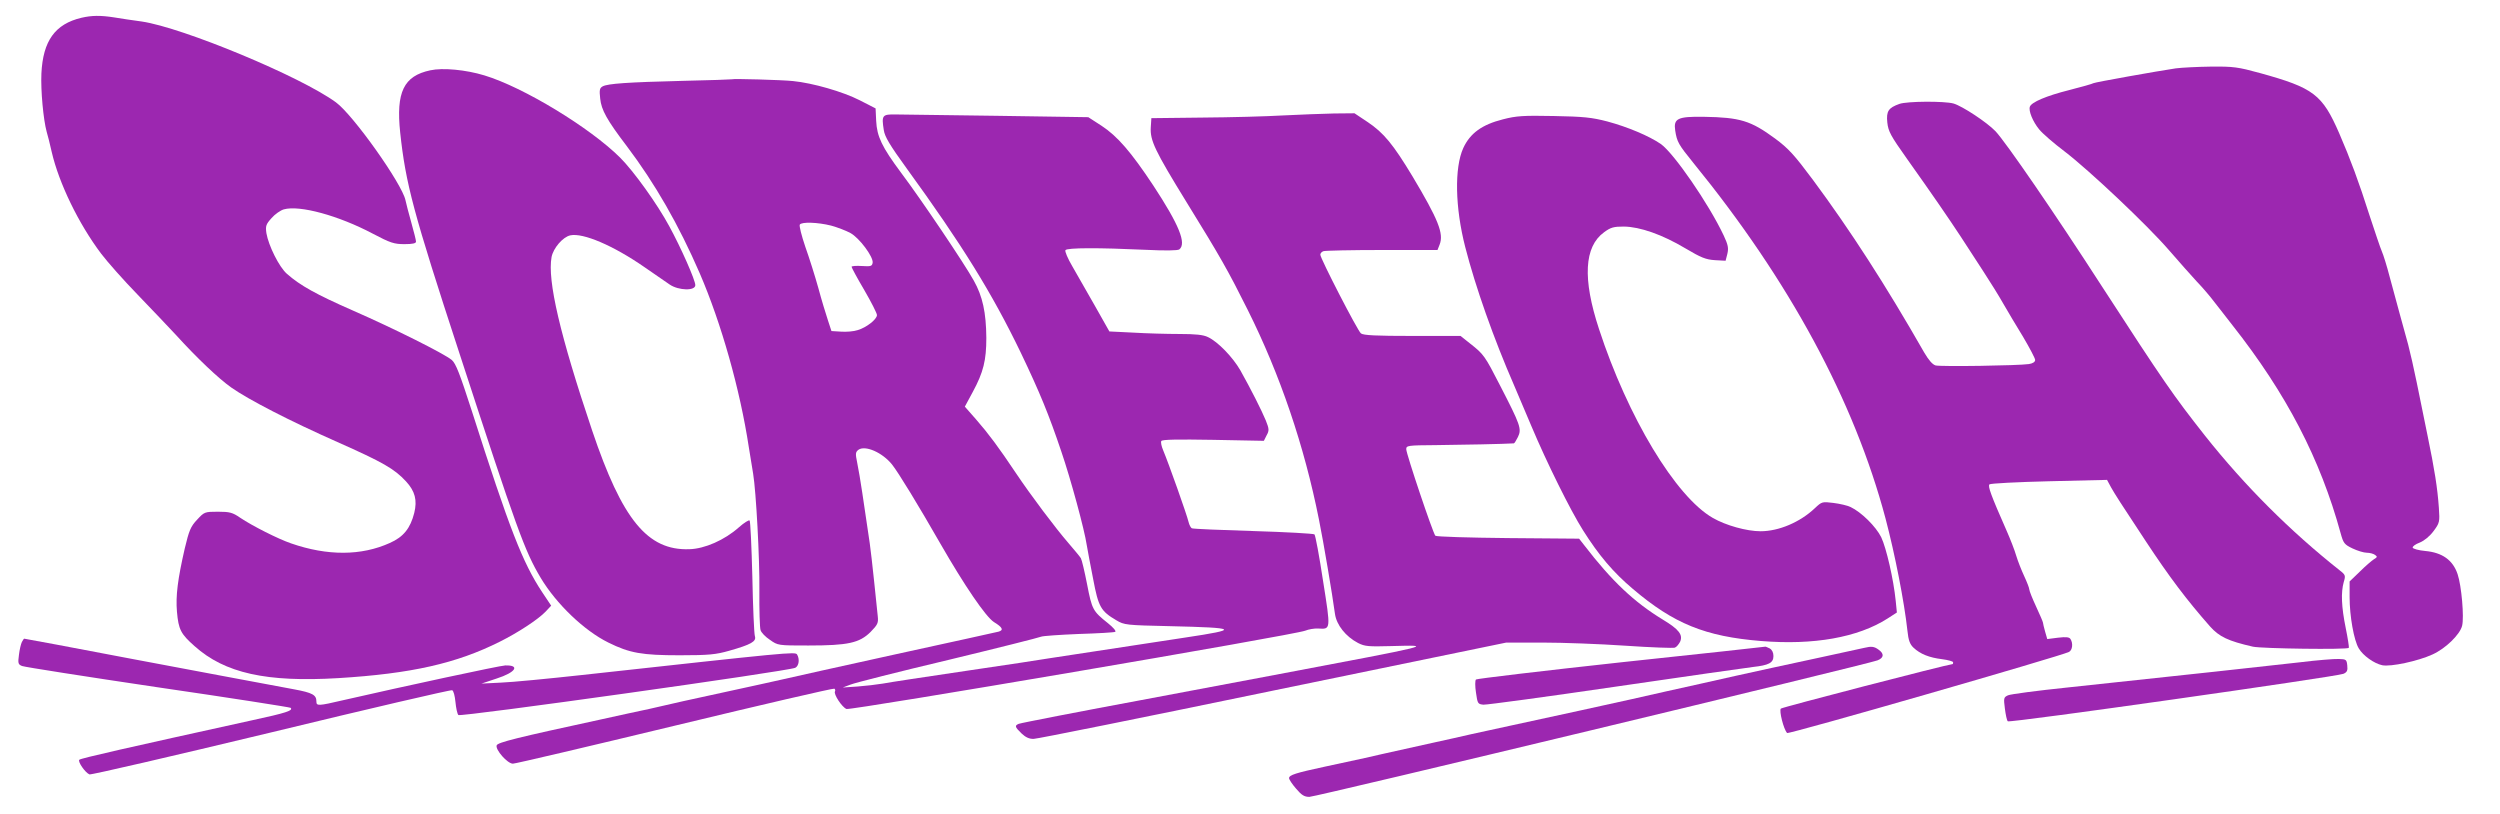 <?xml version="1.0" standalone="no"?>
<!DOCTYPE svg PUBLIC "-//W3C//DTD SVG 20010904//EN"
 "http://www.w3.org/TR/2001/REC-SVG-20010904/DTD/svg10.dtd">
<svg version="1.0" xmlns="http://www.w3.org/2000/svg"
 width="1280pt" height="417pt" viewBox="0 0 1280 417"
 preserveAspectRatio="xMidYMid meet">
<g transform="translate(0,417) scale(0.1,-0.1)"
fill="#9c27b0" stroke="none">
<path d="M417 4079 c-135 -32 -197 -118 -205 -285 -4 -88 10 -237 27 -299 5
-16 17 -63 26 -104 37 -159 137 -366 253 -520 31 -41 115 -136 187 -210 71
-74 159 -166 195 -205 108 -119 220 -225 284 -270 88 -62 301 -172 543 -279
234 -104 292 -137 352 -202 46 -50 58 -96 42 -161 -20 -79 -55 -123 -125 -154
-146 -66 -319 -67 -506 -2 -67 23 -199 90 -260 131 -39 27 -54 31 -114 31 -68
0 -70 -1 -107 -41 -33 -35 -41 -55 -63 -147 -36 -157 -47 -243 -40 -324 8 -92
20 -114 90 -176 155 -139 369 -186 736 -164 374 23 605 75 828 187 94 47 196
114 234 154 l28 30 -46 69 c-100 151 -167 322 -360 927 -62 192 -82 244 -103
262 -40 33 -296 161 -506 253 -187 82 -270 128 -338 188 -40 35 -94 144 -105
208 -5 36 -3 45 26 77 17 20 46 40 63 45 81 23 281 -32 455 -124 91 -48 110
-54 163 -54 42 0 59 4 59 13 0 7 -11 51 -24 97 -13 47 -27 99 -30 115 -17 83
-268 437 -356 501 -180 132 -784 383 -995 414 -44 6 -107 15 -141 21 -71 11
-115 10 -167 -2z"/>
<path d="M11140 3820 c-94 -14 -414 -71 -422 -76 -4 -3 -60 -19 -123 -35 -119
-30 -193 -62 -202 -85 -8 -21 15 -77 48 -117 17 -21 75 -71 128 -111 126 -96
426 -379 538 -509 48 -56 112 -127 141 -159 30 -31 70 -78 90 -105 21 -26 62
-80 92 -118 276 -350 450 -685 554 -1065 14 -51 19 -58 61 -78 25 -12 58 -22
73 -22 15 0 34 -5 42 -11 13 -9 12 -12 -5 -22 -11 -7 -44 -35 -72 -63 l-53
-51 0 -81 c0 -96 22 -221 47 -262 22 -37 78 -77 120 -86 43 -9 183 21 257 55
67 30 141 102 152 147 11 43 -3 205 -23 264 -24 72 -78 111 -166 119 -33 3
-62 11 -64 17 -2 6 14 18 36 26 24 10 51 32 71 59 31 42 32 47 27 119 -7 101
-22 196 -58 370 -16 80 -41 201 -55 270 -14 69 -34 157 -44 195 -11 39 -30
111 -44 160 -14 50 -36 134 -51 188 -14 54 -32 112 -40 130 -8 18 -36 102 -64
187 -53 167 -98 288 -154 417 -87 200 -131 233 -406 309 -113 31 -136 34 -250
33 -69 -1 -151 -5 -181 -9z"/>
<path d="M2203 3810 c-136 -29 -176 -111 -154 -319 28 -261 67 -408 302 -1126
297 -911 335 -1015 417 -1153 80 -134 223 -271 347 -332 109 -54 172 -65 365
-65 151 0 186 4 253 23 113 32 141 48 132 75 -4 12 -10 149 -13 304 -4 155
-10 285 -14 288 -4 4 -29 -12 -55 -35 -73 -65 -175 -110 -254 -112 -214 -7
-343 151 -497 607 -165 490 -230 769 -208 889 9 46 58 103 96 111 65 14 220
-52 380 -163 52 -36 110 -76 129 -89 46 -31 131 -33 131 -3 0 26 -74 193 -133
301 -62 115 -182 282 -252 352 -155 154 -496 361 -695 421 -95 29 -213 40
-277 26z"/>
<path d="M3747 3764 c-1 -1 -114 -5 -252 -8 -282 -7 -382 -14 -409 -28 -16 -9
-18 -18 -13 -63 6 -58 34 -109 136 -243 145 -192 266 -403 374 -652 110 -255
206 -594 251 -890 9 -58 19 -118 22 -135 15 -89 34 -439 32 -598 -1 -100 2
-192 6 -203 3 -12 25 -35 48 -50 41 -29 42 -29 197 -29 203 0 261 13 318 69
37 38 41 46 37 82 -29 282 -37 353 -50 434 -8 52 -21 140 -29 196 -8 55 -20
125 -26 154 -10 48 -9 55 6 67 35 25 123 -14 172 -75 32 -40 134 -207 248
-406 123 -214 232 -374 274 -401 44 -27 51 -41 24 -49 -10 -2 -245 -55 -523
-115 -278 -61 -543 -120 -590 -131 -47 -11 -159 -35 -250 -55 -91 -20 -204
-45 -252 -55 -49 -11 -127 -29 -175 -40 -49 -10 -162 -35 -253 -55 -425 -92
-521 -116 -527 -131 -8 -22 55 -94 83 -94 13 0 387 88 831 195 443 107 810
192 815 189 4 -3 6 -9 3 -14 -8 -14 36 -81 59 -90 23 -8 2296 379 2349 401 17
7 46 12 66 11 65 -4 65 -8 25 244 -19 126 -39 233 -44 238 -5 4 -145 12 -312
17 -167 5 -308 11 -315 14 -6 2 -14 17 -18 34 -7 32 -102 300 -129 364 -9 21
-14 43 -10 49 5 8 84 9 266 6 l259 -5 14 28 c14 25 13 33 -4 76 -21 51 -76
160 -131 258 -39 67 -114 145 -165 169 -24 12 -64 16 -147 16 -63 0 -170 3
-236 7 l-122 6 -74 131 c-41 72 -93 163 -116 203 -23 39 -39 77 -35 82 7 13
171 13 410 2 101 -5 165 -4 173 2 38 30 -1 126 -133 327 -114 172 -184 253
-265 306 l-68 44 -464 7 c-255 3 -490 7 -523 7 -68 1 -72 -4 -60 -80 5 -34 30
-76 117 -196 284 -391 438 -640 585 -945 97 -203 143 -315 207 -505 48 -140
119 -402 130 -478 4 -25 19 -103 33 -175 27 -143 39 -164 119 -211 40 -24 50
-25 275 -30 348 -8 359 -16 79 -58 -380 -58 -638 -97 -695 -106 -33 -6 -226
-35 -430 -65 -203 -30 -395 -59 -425 -65 -30 -5 -89 -12 -130 -15 l-75 -5 40
15 c22 9 247 66 500 126 253 61 467 115 475 119 8 4 95 10 193 14 98 3 182 8
187 11 6 4 -11 23 -37 44 -78 62 -82 70 -107 199 -13 66 -27 126 -32 134 -4 7
-33 42 -64 78 -65 75 -191 242 -270 360 -87 130 -139 200 -202 272 l-58 66 41
76 c54 100 69 161 69 276 -1 130 -19 213 -64 293 -46 84 -271 418 -372 552
-99 133 -124 186 -128 266 l-3 64 -80 41 c-88 45 -242 89 -343 99 -57 6 -308
13 -313 9z m508 -749 c33 -9 77 -26 99 -38 46 -25 118 -122 114 -152 -3 -18
-9 -20 -55 -17 -29 2 -53 0 -53 -4 0 -4 29 -58 65 -119 36 -62 65 -119 65
-128 0 -22 -54 -64 -98 -77 -20 -7 -59 -10 -86 -8 l-49 3 -18 55 c-10 30 -33
105 -49 165 -17 61 -47 156 -67 212 -19 56 -32 107 -28 113 9 15 92 12 160 -5z"/>
<path d="M9725 3638 c-56 -20 -68 -37 -62 -95 5 -46 17 -68 100 -185 135 -190
211 -301 275 -398 30 -47 83 -128 117 -180 34 -52 80 -126 102 -165 22 -38 68
-116 102 -171 33 -56 61 -109 61 -117 0 -10 -12 -18 -32 -21 -53 -8 -451 -14
-478 -7 -16 5 -35 27 -58 66 -197 345 -380 628 -569 883 -96 129 -126 162
-195 213 -124 91 -178 108 -365 111 -134 2 -155 -9 -146 -70 9 -59 17 -72 93
-166 492 -604 824 -1219 984 -1821 48 -182 96 -427 112 -574 5 -50 13 -70 31
-87 35 -33 81 -51 146 -59 31 -4 57 -11 57 -16 0 -5 -1 -9 -2 -9 -36 -4 -873
-221 -880 -228 -10 -10 14 -106 32 -125 7 -8 1402 394 1443 415 18 9 22 44 8
66 -6 10 -22 12 -64 7 l-55 -7 -11 38 c-6 22 -11 42 -11 46 0 4 -16 41 -35 82
-19 41 -35 81 -35 88 0 7 -12 38 -26 68 -14 30 -33 78 -41 105 -8 28 -30 84
-48 125 -83 188 -98 231 -89 240 5 5 142 12 306 16 l296 7 21 -39 c20 -35 47
-78 178 -276 120 -182 209 -300 328 -435 47 -53 93 -75 220 -104 46 -10 482
-16 491 -6 2 2 -5 48 -16 102 -22 108 -25 182 -10 235 10 33 9 37 -21 60 -255
202 -487 434 -690 690 -160 203 -211 276 -528 765 -244 378 -492 738 -544 793
-44 46 -170 129 -215 142 -47 13 -238 12 -277 -2z"/>
<path d="M6570 3579 c-85 -5 -272 -10 -415 -11 l-260 -3 -3 -47 c-4 -67 20
-118 183 -383 176 -285 213 -351 313 -551 166 -332 290 -697 365 -1074 24
-119 68 -380 82 -483 8 -57 55 -116 118 -149 35 -18 55 -19 168 -16 224 6 234
9 -596 -148 -335 -63 -644 -121 -685 -129 -280 -52 -611 -116 -624 -121 -22
-9 -20 -16 14 -49 21 -20 40 -29 63 -28 17 0 569 111 1225 247 l1194 246 186
0 c102 0 293 -7 424 -16 131 -9 245 -13 253 -10 9 3 20 17 27 30 16 36 -6 64
-89 114 -146 89 -260 196 -403 382 l-25 32 -364 3 c-200 2 -367 7 -372 12 -12
12 -149 419 -149 443 0 19 7 20 153 21 118 1 359 6 398 9 3 0 12 15 21 33 20
41 12 62 -91 262 -79 154 -84 161 -154 216 l-49 39 -247 0 c-183 0 -251 3
-263 13 -17 13 -208 384 -208 403 0 7 7 15 16 18 9 3 144 6 300 6 l284 0 11
28 c22 56 -7 128 -139 349 -99 164 -147 223 -231 279 l-66 44 -105 -1 c-58 -1
-175 -6 -260 -10z"/>
<path d="M7695 3559 c-107 -27 -168 -71 -203 -147 -46 -101 -42 -305 10 -507
52 -203 145 -467 251 -710 19 -44 58 -136 87 -205 79 -188 201 -434 265 -535
80 -127 155 -216 255 -300 209 -178 371 -244 657 -267 269 -22 495 18 647 115
l48 31 -6 60 c-11 110 -48 270 -74 325 -27 55 -102 129 -157 155 -16 8 -56 17
-88 21 -57 7 -59 7 -95 -27 -76 -72 -185 -118 -278 -118 -71 0 -178 30 -244
68 -191 109 -436 517 -583 967 -85 258 -76 422 26 496 34 25 49 29 101 29 83
-1 197 -41 316 -112 79 -47 104 -57 150 -60 l55 -3 9 35 c7 30 4 46 -19 95
-76 161 -255 421 -322 468 -60 41 -169 87 -273 115 -81 21 -121 25 -275 28
-155 3 -191 1 -260 -17z"/>
<path d="M112 883 c-5 -10 -12 -40 -15 -66 -6 -43 -4 -49 16 -57 12 -5 325
-54 695 -109 371 -54 676 -102 680 -105 14 -14 -22 -26 -198 -64 -636 -140
-876 -194 -884 -202 -9 -9 30 -66 52 -75 8 -3 427 94 930 215 503 122 920 219
927 216 7 -2 14 -29 17 -61 3 -30 9 -60 15 -66 11 -11 1693 225 1725 242 19
10 23 45 9 68 -9 15 -45 11 -1101 -105 -173 -19 -360 -37 -415 -39 l-100 -5
78 26 c97 31 122 69 44 67 -28 -1 -511 -105 -830 -178 -128 -30 -137 -30 -137
-7 0 34 -19 45 -116 63 -131 24 -592 111 -821 154 -298 57 -555 105 -559 105
-2 0 -7 -8 -12 -17z"/>
<path d="M8300 779 c-404 -44 -739 -84 -743 -88 -5 -5 -5 -35 0 -67 8 -56 9
-59 38 -62 17 -1 320 40 675 92 355 52 672 97 705 101 81 9 105 21 105 56 0
18 -7 32 -19 39 -11 5 -21 10 -23 9 -2 -1 -334 -37 -738 -80z"/>
<path d="M9545 853 c-11 -2 -112 -24 -225 -49 -214 -46 -287 -62 -432 -94 -49
-11 -128 -29 -178 -40 -49 -11 -130 -29 -180 -40 -49 -11 -129 -29 -177 -40
-88 -20 -410 -90 -618 -135 -60 -13 -152 -33 -202 -44 -51 -12 -133 -30 -183
-41 -49 -11 -130 -29 -180 -40 -49 -11 -132 -29 -182 -41 -51 -11 -145 -31
-208 -45 -144 -31 -180 -42 -180 -58 0 -7 16 -31 36 -54 28 -33 42 -42 68 -42
32 0 2858 679 2909 699 33 13 35 34 5 55 -22 16 -36 18 -73 9z"/>
<path d="M11775 779 c-155 -18 -618 -68 -1190 -129 -154 -16 -291 -34 -304
-40 -22 -10 -23 -14 -16 -68 4 -31 10 -61 15 -65 8 -10 1681 228 1718 243 19
8 23 17 20 43 -3 30 -6 32 -43 33 -22 1 -112 -6 -200 -17z"/>
</g>
</svg>
